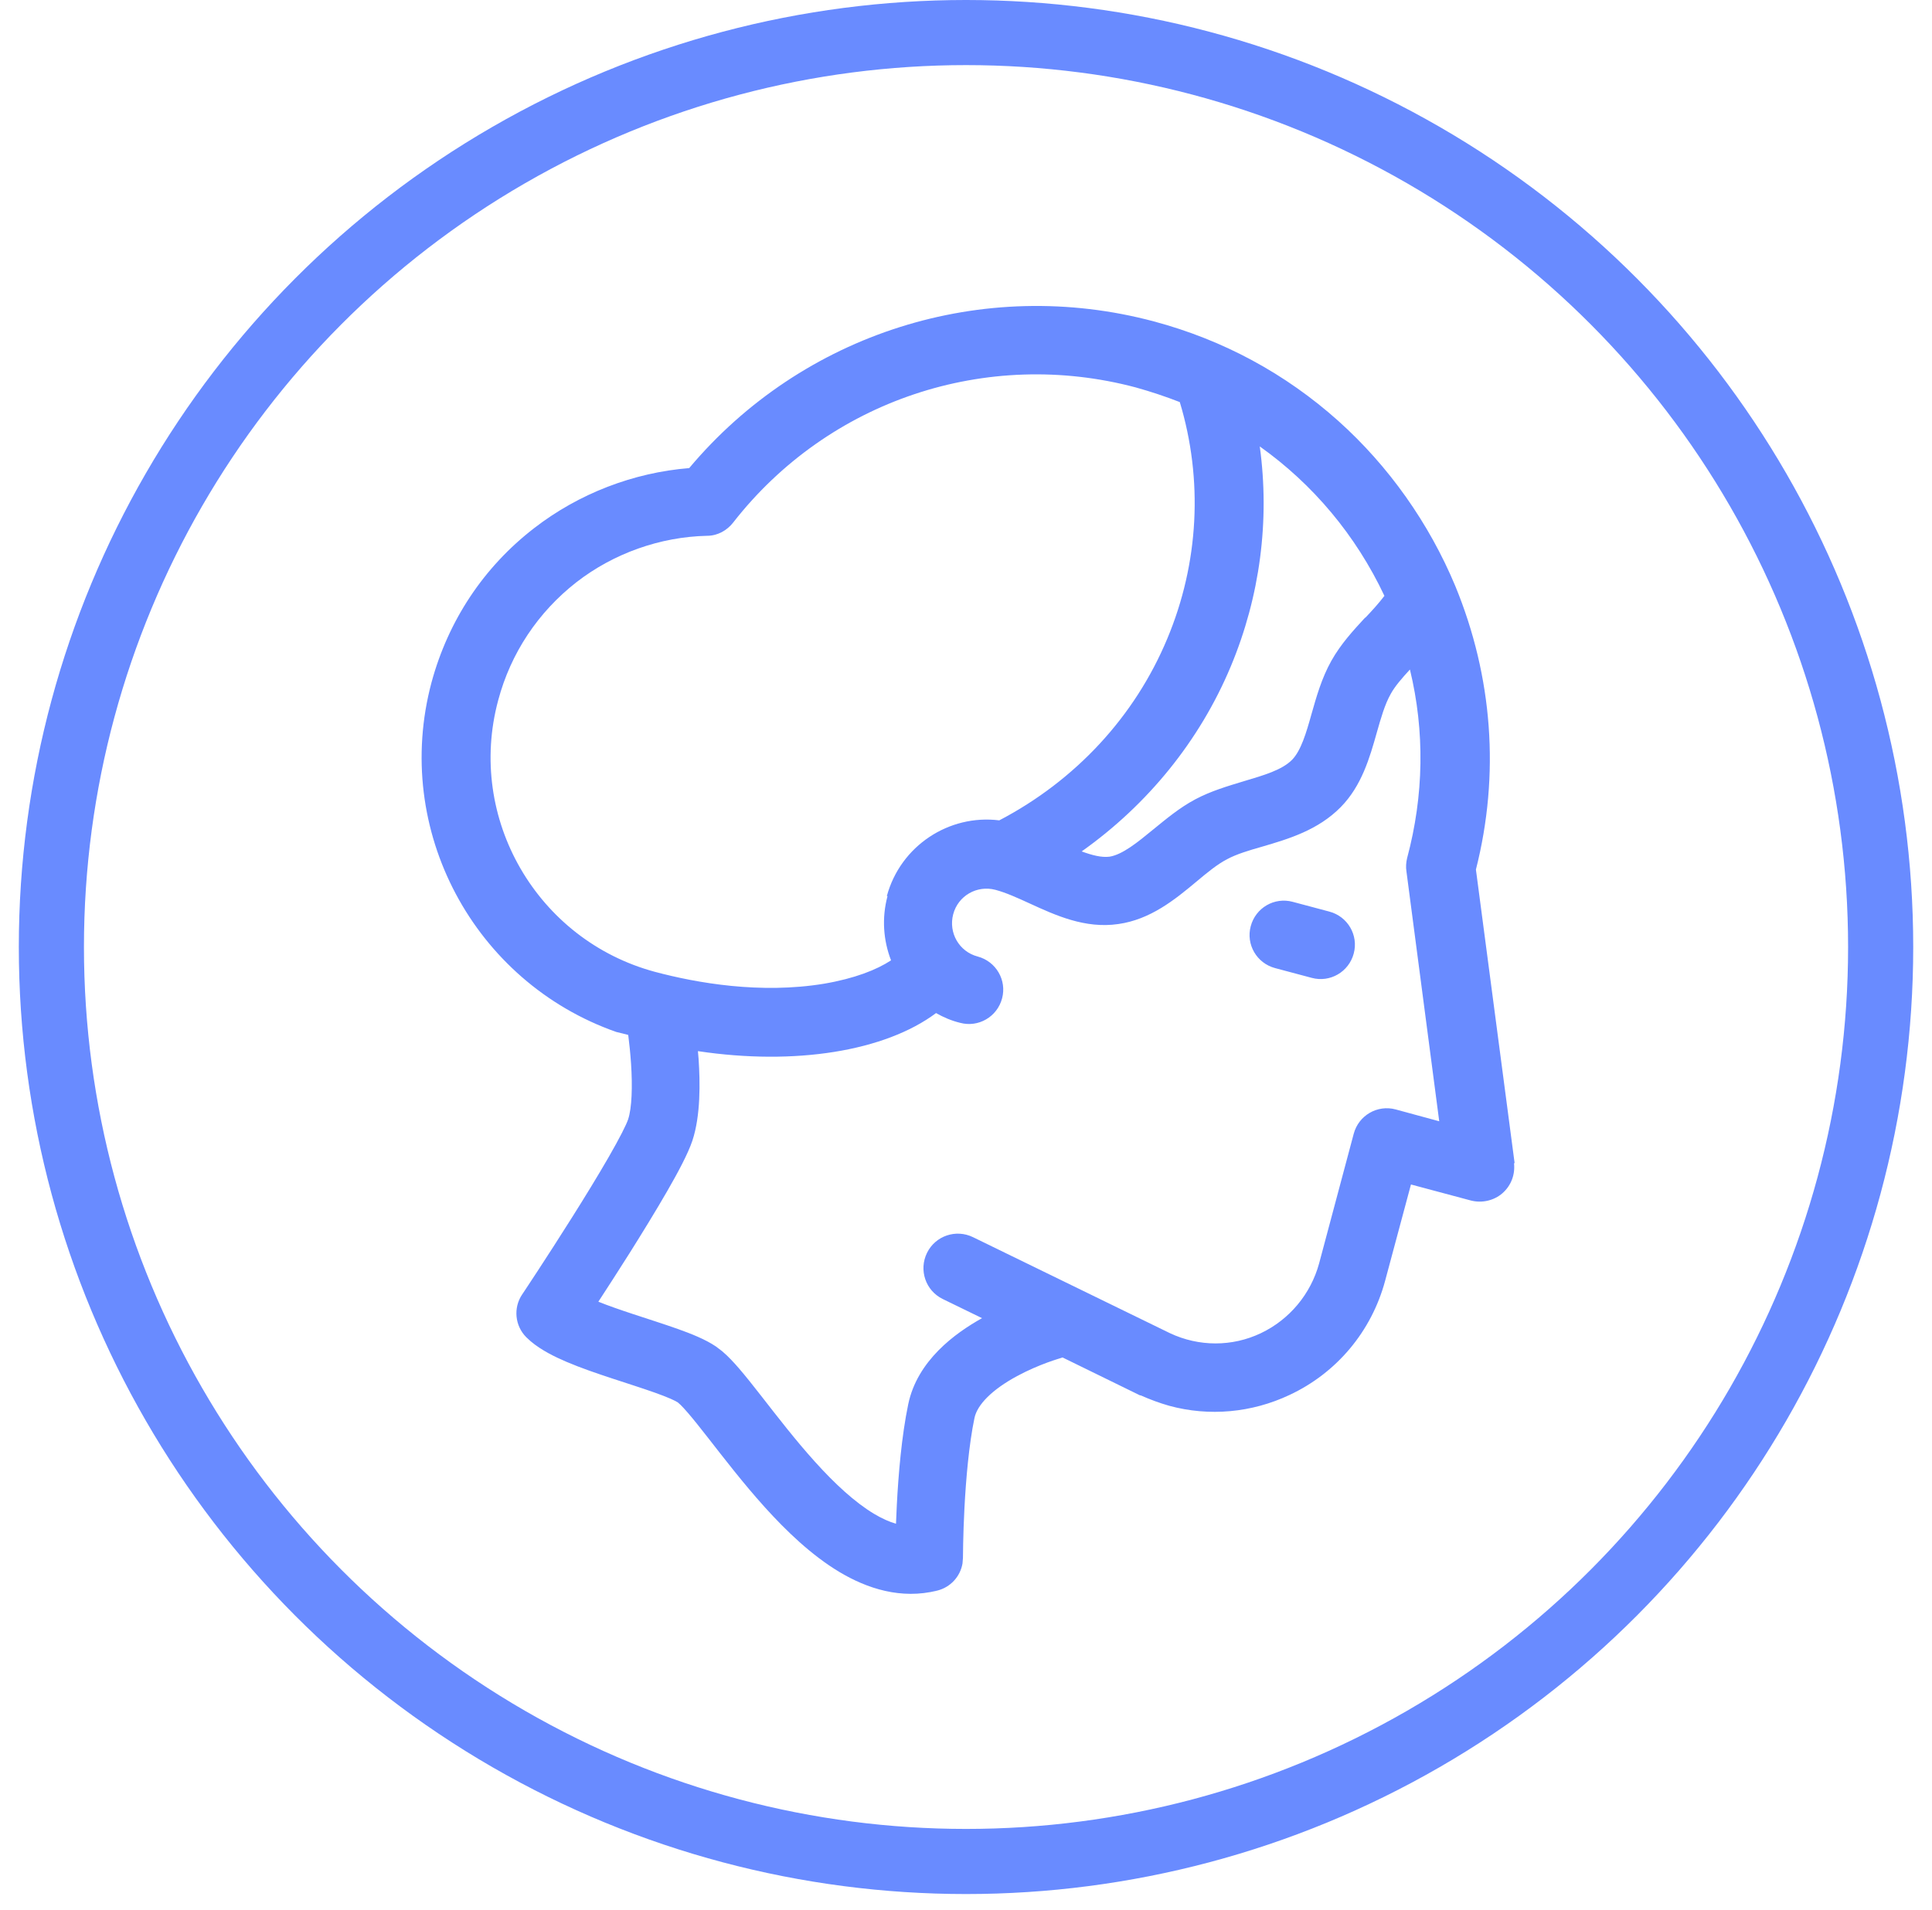 <svg width="89" height="88" viewBox="0 0 89 88" fill="none" xmlns="http://www.w3.org/2000/svg">
<circle cx="44.501" cy="43.634" r="42.134" stroke="#698BFF" stroke-width="3"/>
<path d="M31.749 21.567C36.96 15.358 45.277 12.703 53.159 14.81C56.344 15.663 59.207 17.208 61.652 19.395C63.968 21.47 65.834 24.108 67.041 27.004C68.762 31.186 69.1 35.69 67.99 40.065L69.775 53.609L69.743 53.578C69.807 54.109 69.615 54.623 69.213 54.977C68.826 55.315 68.279 55.444 67.764 55.315L64.998 54.575L63.807 59.014C63.18 61.347 61.572 63.261 59.4 64.274C57.663 65.094 55.7 65.272 53.867 64.773C53.416 64.645 52.982 64.484 52.547 64.291H52.515C50.608 63.361 49.547 62.838 48.948 62.545C48.914 62.557 48.88 62.569 48.844 62.579L48.82 62.587C48.796 62.594 48.756 62.606 48.705 62.622C48.601 62.655 48.446 62.706 48.256 62.775C47.873 62.916 47.365 63.126 46.851 63.404C45.707 64.023 45.02 64.715 44.89 65.335C44.634 66.565 44.498 68.157 44.428 69.489C44.394 70.145 44.377 70.72 44.369 71.13C44.364 71.334 44.363 71.496 44.362 71.607C44.361 71.663 44.36 71.706 44.36 71.734V71.773L44.339 72.037C44.236 72.638 43.786 73.134 43.179 73.286C41.507 73.704 39.946 73.195 38.66 72.424C37.381 71.656 36.218 70.538 35.226 69.439C34.229 68.333 33.327 67.156 32.612 66.241C32.246 65.773 31.938 65.384 31.675 65.081C31.546 64.931 31.44 64.817 31.354 64.732L31.227 64.618C31.112 64.54 30.789 64.387 30.175 64.169C29.597 63.963 28.936 63.755 28.208 63.515C27.506 63.284 26.755 63.028 26.097 62.747C25.564 62.519 24.937 62.214 24.447 61.8L24.246 61.615C23.72 61.089 23.638 60.266 24.05 59.647L24.099 59.575C24.132 59.526 24.18 59.453 24.241 59.36C24.364 59.174 24.542 58.906 24.755 58.579C25.183 57.924 25.759 57.034 26.351 56.093C26.945 55.151 27.547 54.167 28.034 53.322C28.549 52.428 28.852 51.824 28.935 51.575C29.11 51.05 29.14 50.062 29.07 49.005C29.037 48.516 28.989 48.073 28.948 47.753C28.945 47.729 28.941 47.706 28.938 47.683L28.386 47.546C21.839 45.245 18.06 38.247 19.878 31.443C20.65 28.596 22.274 26.135 24.606 24.334C26.665 22.741 29.175 21.776 31.749 21.567ZM64.95 30.848C64.58 31.251 64.258 31.62 64.065 31.974C63.792 32.457 63.614 33.084 63.422 33.76C63.1 34.902 62.729 36.205 61.764 37.186C60.719 38.248 59.368 38.65 58.162 39.004C57.534 39.181 56.955 39.358 56.537 39.583C56.07 39.824 55.604 40.211 55.105 40.629C54.124 41.449 52.998 42.366 51.518 42.575C49.99 42.8 48.623 42.173 47.432 41.626C46.869 41.368 46.339 41.127 45.856 40.999C45.004 40.774 44.135 41.272 43.91 42.125C43.685 42.977 44.183 43.846 45.036 44.071C45.888 44.297 46.387 45.165 46.162 46.001C45.937 46.853 45.068 47.352 44.231 47.127C43.829 47.03 43.459 46.87 43.121 46.677C40.764 48.436 36.633 49.103 32.151 48.431C32.161 48.549 32.174 48.672 32.182 48.798C32.252 49.852 32.282 51.396 31.894 52.56C31.695 53.157 31.225 54.032 30.737 54.879C30.221 55.775 29.593 56.797 28.991 57.755C28.475 58.574 27.97 59.352 27.564 59.976C28.04 60.167 28.592 60.358 29.184 60.553C29.853 60.774 30.596 61.009 31.221 61.231C31.81 61.441 32.492 61.707 32.98 62.039L33.268 62.258C33.55 62.496 33.811 62.782 34.034 63.039C34.354 63.409 34.706 63.857 35.069 64.321C35.811 65.271 36.636 66.346 37.543 67.351C38.455 68.363 39.376 69.216 40.265 69.75C40.632 69.97 40.968 70.117 41.275 70.207C41.285 69.937 41.298 69.641 41.314 69.328C41.385 67.957 41.532 66.171 41.839 64.699C42.258 62.687 43.996 61.427 45.239 60.734C44.731 60.487 44.132 60.195 43.426 59.851C42.638 59.465 42.317 58.516 42.703 57.727C43.089 56.939 44.038 56.618 44.826 57.004L53.899 61.428C55.234 62.055 56.762 62.055 58.081 61.428C59.4 60.8 60.381 59.625 60.767 58.21L62.36 52.242C62.585 51.39 63.453 50.891 64.29 51.116L66.3 51.663L64.789 40.146C64.757 39.953 64.773 39.728 64.821 39.535C65.593 36.656 65.641 33.696 64.95 30.848ZM52.322 17.851C45.437 16.018 38.166 18.446 33.775 24.076C33.486 24.446 33.051 24.687 32.569 24.687C30.413 24.736 28.273 25.492 26.552 26.827C24.783 28.21 23.529 30.092 22.95 32.264C21.486 37.7 24.735 43.314 30.172 44.778C32.103 45.293 35.03 45.807 37.958 45.325C39.373 45.084 40.387 44.682 41.047 44.248C40.693 43.331 40.612 42.301 40.885 41.288H40.853C41.48 38.972 43.717 37.508 46.033 37.798C49.539 35.964 52.274 33.02 53.77 29.432C55.234 25.942 55.427 22.097 54.349 18.526C53.69 18.269 53.014 18.044 52.322 17.851ZM57.616 42.677C57.841 41.824 58.71 41.325 59.547 41.551L61.236 42.001C62.088 42.226 62.587 43.094 62.362 43.931C62.137 44.783 61.268 45.282 60.431 45.056L58.742 44.606C57.89 44.381 57.391 43.513 57.616 42.677ZM58.033 20.569C58.499 23.979 58.049 27.471 56.698 30.704C55.266 34.13 52.869 37.074 49.829 39.229C50.311 39.406 50.746 39.519 51.116 39.471C51.711 39.374 52.403 38.811 53.127 38.216C53.722 37.733 54.333 37.218 55.057 36.832C55.781 36.446 56.553 36.221 57.293 35.996C58.209 35.722 59.062 35.481 59.529 34.999C59.931 34.581 60.172 33.776 60.414 32.907C60.639 32.119 60.88 31.25 61.331 30.446C61.765 29.674 62.327 29.063 62.89 28.452V28.468C63.212 28.13 63.518 27.792 63.775 27.454C62.456 24.655 60.478 22.306 58.033 20.569Z" fill="#698BFF"/>
</svg>
